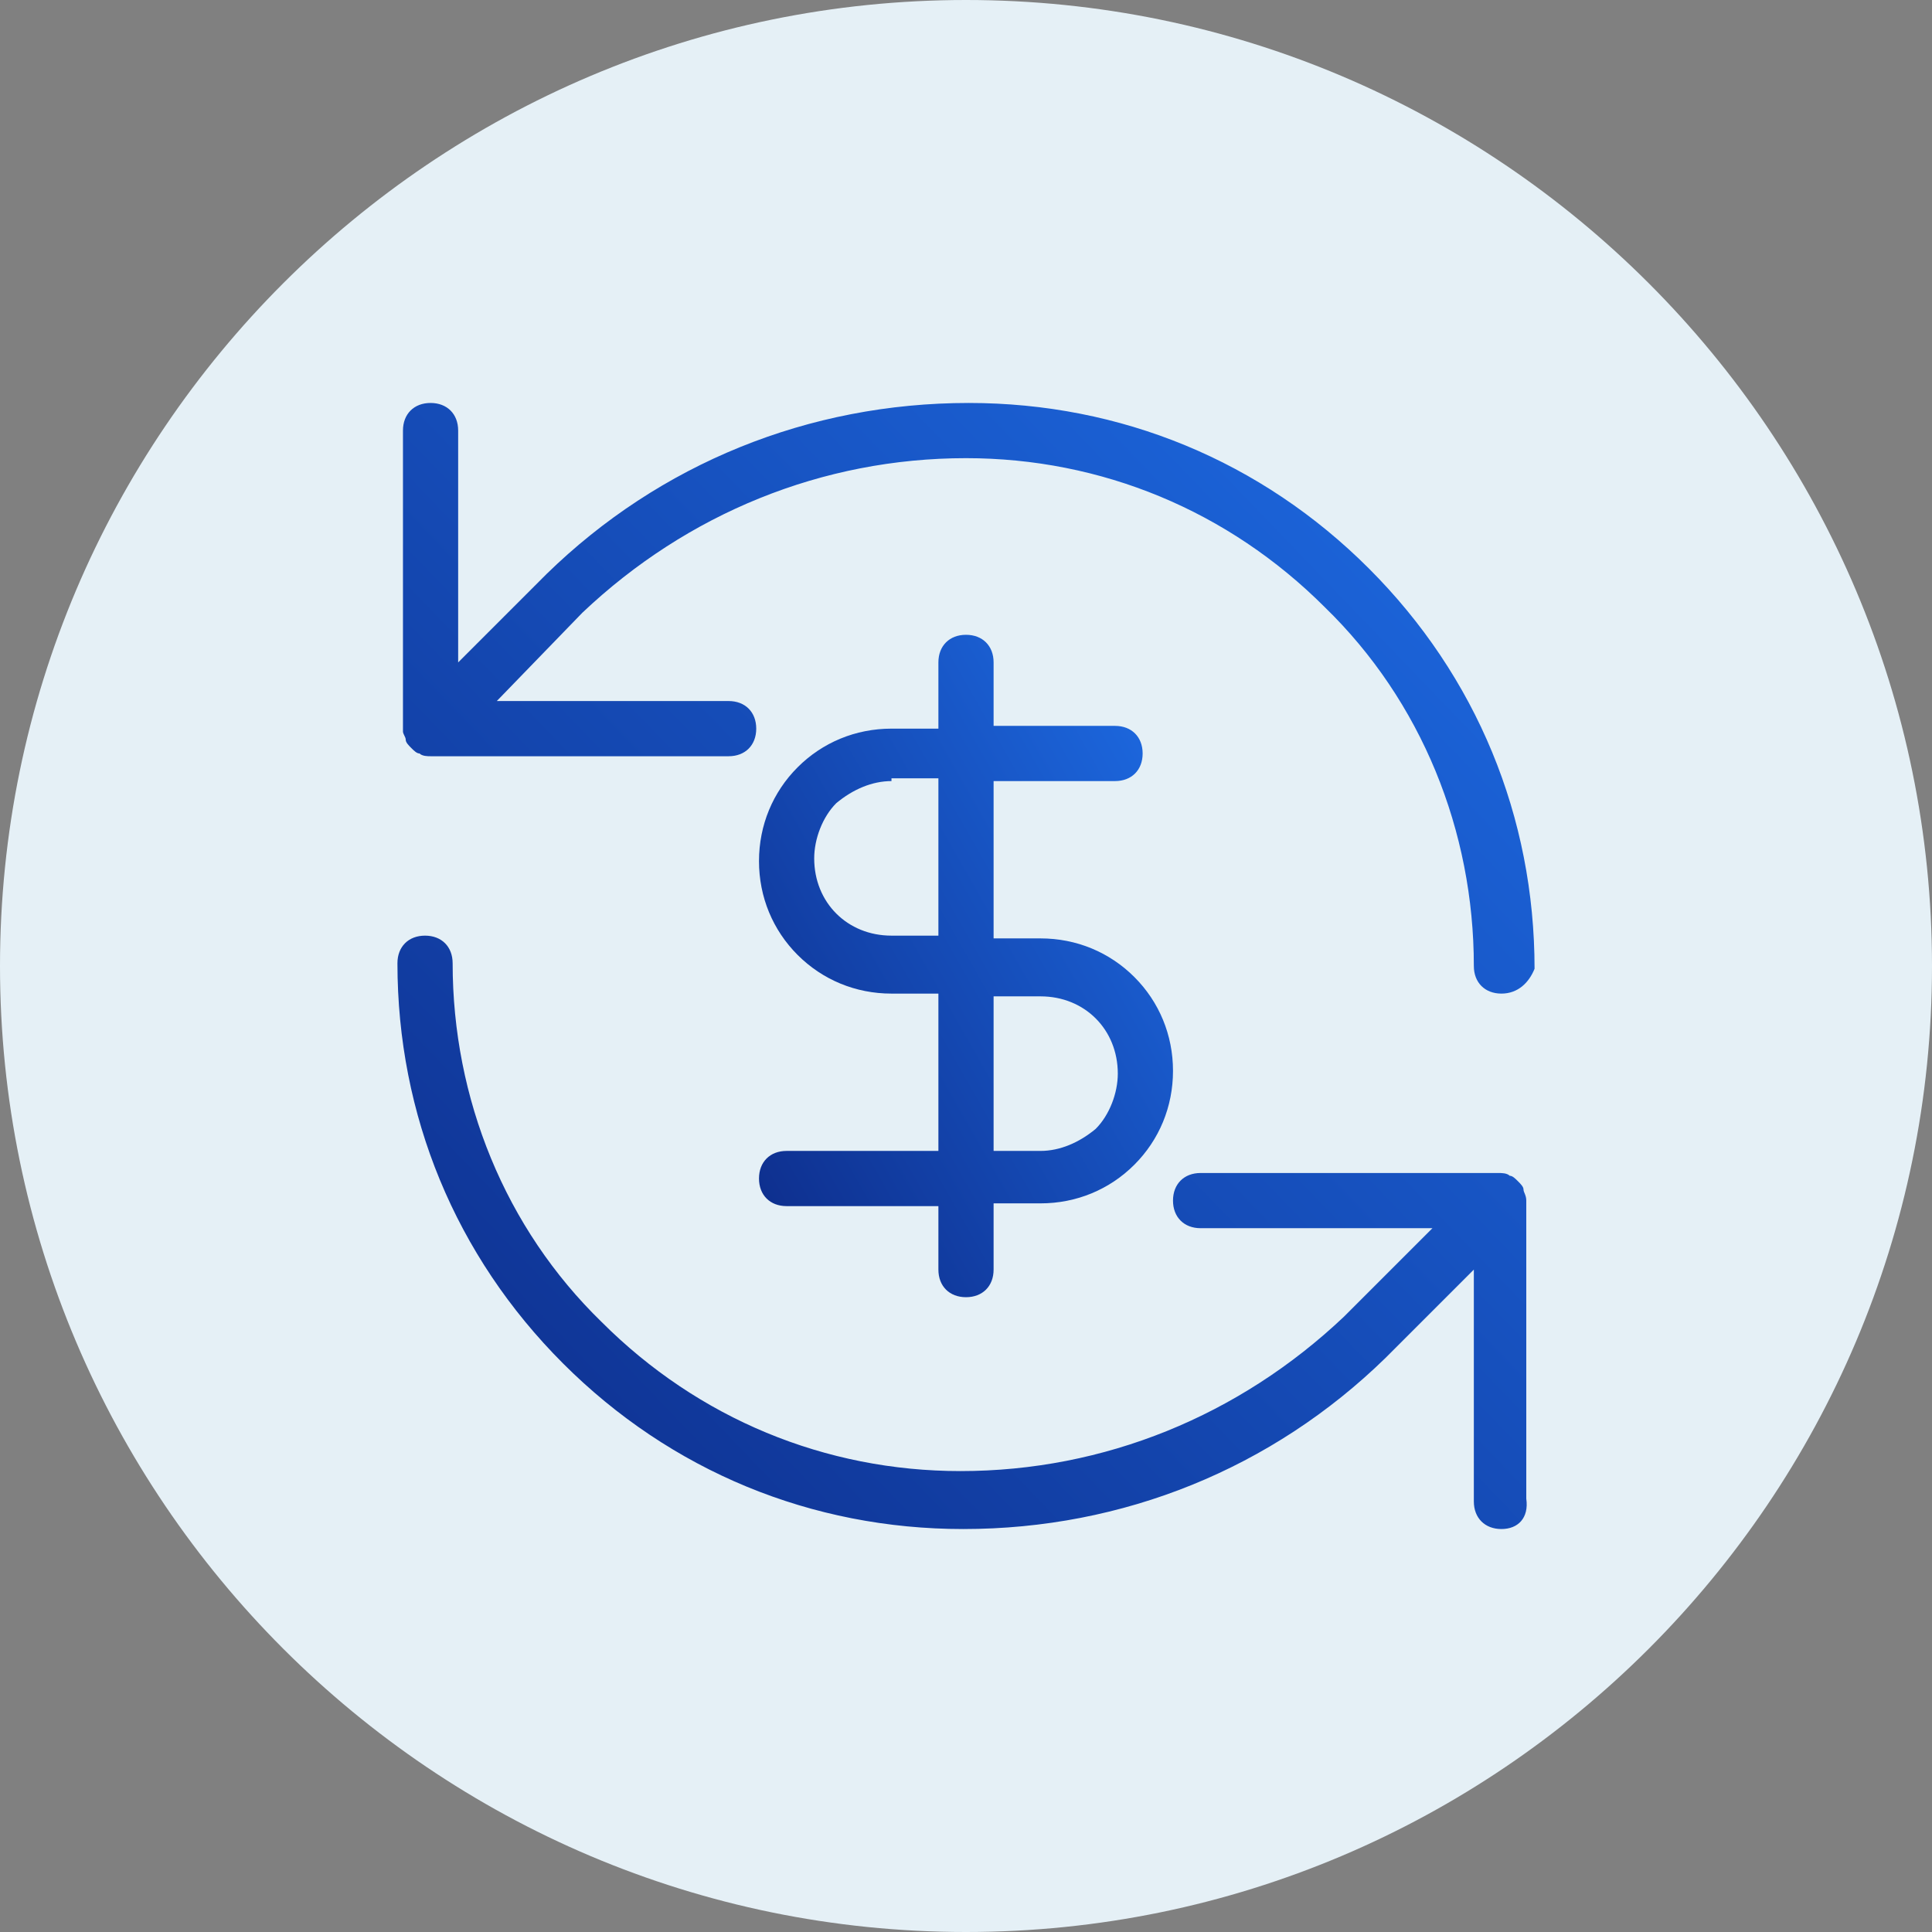 <?xml version="1.0" encoding="utf-8"?>
<!-- Generator: Adobe Illustrator 29.1.0, SVG Export Plug-In . SVG Version: 9.03 Build 55587)  -->
<svg version="1.0" id="Internal_Funds_Transfer" xmlns="http://www.w3.org/2000/svg" xmlns:xlink="http://www.w3.org/1999/xlink"
	 x="0px" y="0px" viewBox="0 0 70 70" style="enable-background:new 0 0 70 70;" xml:space="preserve">
<rect x="0" y="0" width="70" height="70" fill="#808080" stroke="none"/>
<style type="text/css">
	.st0{fill:#E5F0F6;}
	.st1{fill:url(#SVGID_1_);}
	.st2{fill:url(#SVGID_00000049195388936222437250000008608305295019977148_);}
</style>
<g>
	<path class="st0" d="M35,0L35,0c19.3,0,35,15.7,35,35l0,0c0,19.3-15.7,35-35,35l0,0C15.7,70,0,54.3,0,35l0,0C0,15.7,15.7,0,35,0z"
		/>
	<g>
		
			<linearGradient id="SVGID_1_" gradientUnits="userSpaceOnUse" x1="-519.232" y1="276.555" x2="-538.395" y2="265.657" gradientTransform="matrix(1 0 0 -1 564 306)">
			<stop  offset="0" style="stop-color:#1D6AE2"/>
			<stop  offset="1" style="stop-color:#0E2F8E"/>
		</linearGradient>
		<path class="st1" d="M35,47c-0.6,0-1-0.4-1-1v-2.3h-5.5c-0.6,0-1-0.4-1-1s0.4-1,1-1H34V36h-1.7c-1.3,0-2.5-0.5-3.4-1.4
			c-0.9-0.9-1.4-2.1-1.4-3.4c0-1.3,0.5-2.5,1.4-3.4c0.9-0.9,2.1-1.4,3.4-1.4H34V24c0-0.6,0.4-1,1-1s1,0.4,1,1v2.3h4.4
			c0.6,0,1,0.4,1,1s-0.4,1-1,1H36V34h1.7c1.3,0,2.5,0.5,3.4,1.4c0.9,0.9,1.4,2.1,1.4,3.4s-0.5,2.5-1.4,3.4c-0.9,0.9-2.1,1.4-3.4,1.4
			H36V46C36,46.6,35.6,47,35,47z M36,41.7h1.7c0.7,0,1.4-0.3,2-0.8c0.5-0.5,0.8-1.3,0.8-2c0-0.8-0.3-1.5-0.8-2
			c-0.5-0.5-1.2-0.8-2-0.8H36V41.7z M32.3,28.3c-0.7,0-1.4,0.3-2,0.8c-0.5,0.5-0.8,1.3-0.8,2c0,0.8,0.3,1.5,0.8,2
			c0.5,0.5,1.2,0.8,2,0.8H34v-5.7H32.3z"/>
	</g>
	<g>
		
			<linearGradient id="SVGID_00000079476170296617977560000003708405478765475232_" gradientUnits="userSpaceOnUse" x1="-508.925" y1="290.321" x2="-548.308" y2="252.416" gradientTransform="matrix(1 0 0 -1 564 306)">
			<stop  offset="0" style="stop-color:#1D6AE2"/>
			<stop  offset="1" style="stop-color:#0E2F8E"/>
		</linearGradient>
		<path style="fill:url(#SVGID_00000079476170296617977560000003708405478765475232_);" d="M54.4,55.4c-0.6,0-1-0.4-1-1v-8.4
			l-3.2,3.2c-4.1,4-9.5,6.2-15.3,6.2c-5.5,0-10.6-2.1-14.5-6c-3.9-3.9-6-9-6-14.5c0-0.6,0.4-1,1-1s1,0.4,1,1c0,4.9,1.9,9.6,5.4,13
			c3.5,3.5,8.1,5.4,13,5.4c5.2,0,10.1-2,13.9-5.6l3.2-3.2h-8.4c-0.6,0-1-0.4-1-1s0.4-1,1-1h10.8l0,0l0,0c0,0,0,0,0,0l0,0
			c0.1,0,0.3,0,0.4,0.1c0.1,0,0.2,0.1,0.3,0.2s0.2,0.2,0.2,0.3c0,0.1,0.1,0.2,0.1,0.4l0,0c0,0,0,0,0,0l0,0l0,0v10.8
			C55.4,55,55,55.4,54.4,55.4z M54.4,36c-0.6,0-1-0.4-1-1c0-4.9-1.9-9.6-5.4-13c-3.5-3.5-8.1-5.4-13-5.4c-5.2,0-10.1,2-13.9,5.6
			L18,25.4h8.4c0.6,0,1,0.4,1,1s-0.4,1-1,1H15.6l0,0l0,0c0,0,0,0,0,0l0,0c-0.1,0-0.3,0-0.4-0.1c-0.1,0-0.2-0.1-0.3-0.2
			c-0.1-0.1-0.2-0.2-0.2-0.3c0-0.1-0.1-0.2-0.1-0.3c0,0,0,0,0,0l0,0c0,0,0,0,0,0V15.6c0-0.6,0.4-1,1-1s1,0.4,1,1v8.4l3.2-3.2
			c4.1-4,9.5-6.2,15.3-6.2c5.5,0,10.6,2.1,14.5,6c3.9,3.9,6,9,6,14.5C55.4,35.6,55,36,54.4,36z"/>
	</g>
</g>
</svg>

